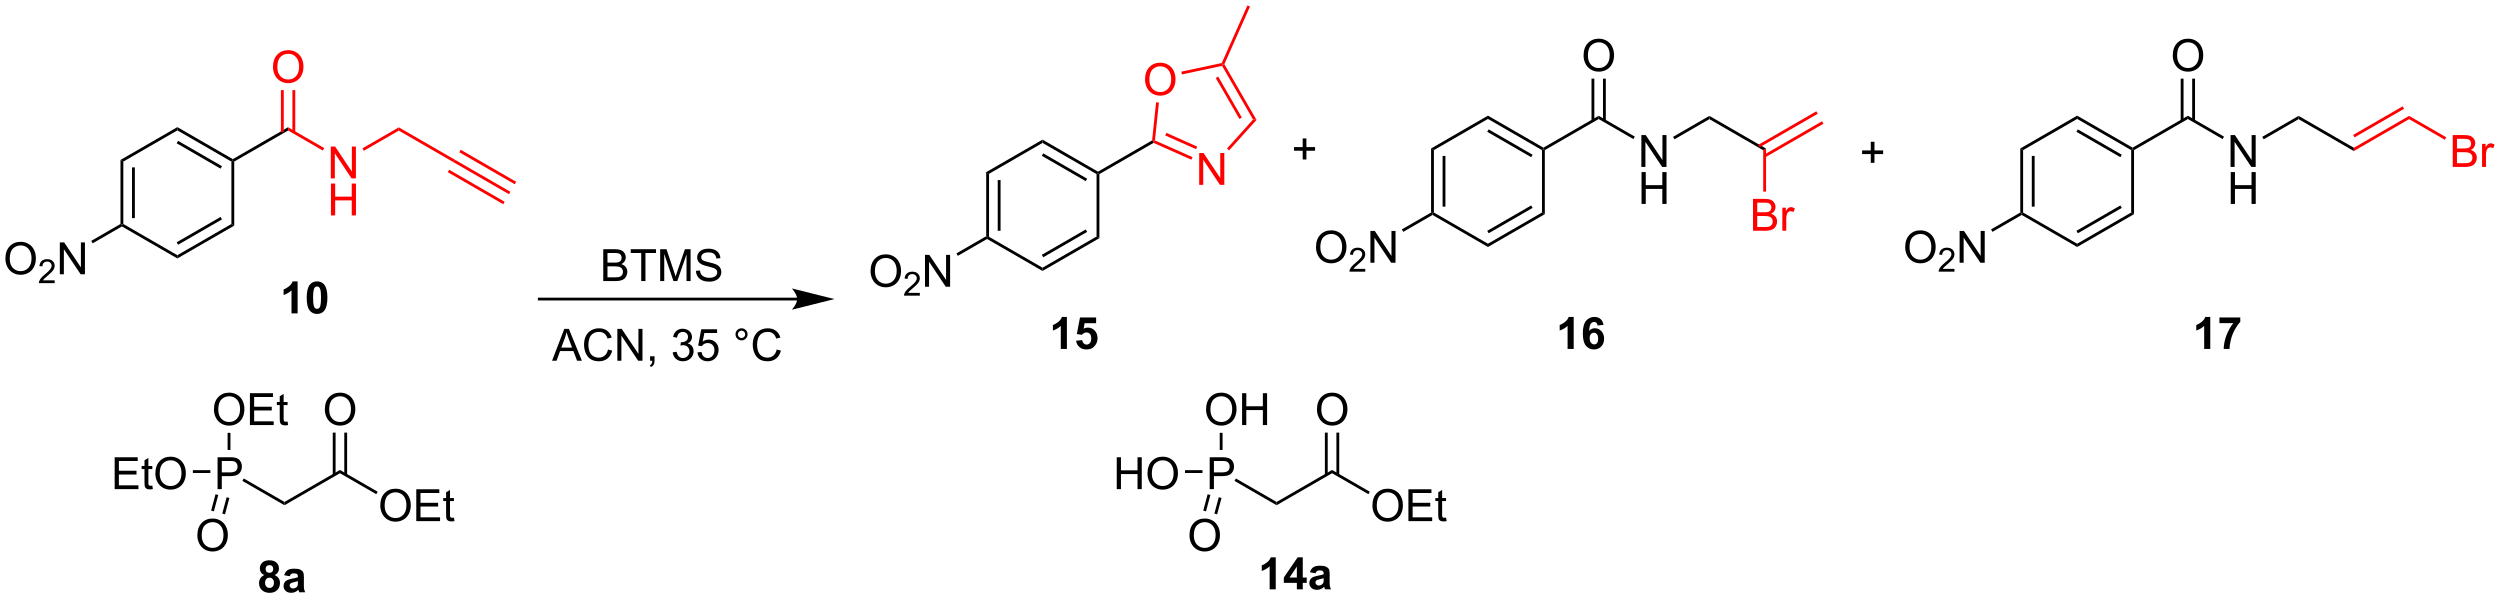 <?xml version="1.0" encoding="UTF-8"?>
<!DOCTYPE svg PUBLIC '-//W3C//DTD SVG 1.0//EN'
          'http://www.w3.org/TR/2001/REC-SVG-20010904/DTD/svg10.dtd'>
<svg stroke-dasharray="none" shape-rendering="auto" xmlns="http://www.w3.org/2000/svg" font-family="'Dialog'" text-rendering="auto" width="1024" fill-opacity="1" color-interpolation="auto" color-rendering="auto" preserveAspectRatio="xMidYMid meet" font-size="12px" viewBox="0 0 1024 246" fill="black" xmlns:xlink="http://www.w3.org/1999/xlink" stroke="black" image-rendering="auto" stroke-miterlimit="10" stroke-linecap="square" stroke-linejoin="miter" font-style="normal" stroke-width="1" height="246" stroke-dashoffset="0" font-weight="normal" stroke-opacity="1"
><!--Generated by the Batik Graphics2D SVG Generator--><defs id="genericDefs"
  /><g
  ><defs id="defs1"
    ><clipPath clipPathUnits="userSpaceOnUse" id="clipPath1"
      ><path d="M2.129 0.633 L464.301 0.633 L464.301 111.23 L2.129 111.23 L2.129 0.633 Z"
      /></clipPath
      ><clipPath clipPathUnits="userSpaceOnUse" id="clipPath2"
      ><path d="M0.482 8.628 L0.482 116.15 L449.804 116.15 L449.804 8.628 Z"
      /></clipPath
    ></defs
    ><g transform="scale(2.216,2.216) translate(-2.129,-0.633) matrix(1.029,0,0,1.029,1.633,-8.242)"
    ><path d="M177.631 39.626 L178.142 39.921 L178.142 51.135 L177.886 51.282 L177.631 51.135 ZM179.703 40.97 L179.703 50.086 L180.213 50.086 L180.213 40.97 Z" stroke="none" clip-path="url(#clipPath2)"
    /></g
    ><g transform="matrix(2.279,0,0,2.279,-1.099,-19.663)"
    ><path d="M177.886 51.577 L177.886 51.282 L178.142 51.135 L187.853 56.742 L187.853 57.331 Z" stroke="none" clip-path="url(#clipPath2)"
    /></g
    ><g transform="matrix(2.279,0,0,2.279,-1.099,-19.663)"
    ><path d="M187.853 57.331 L187.853 56.742 L197.565 51.135 L198.075 51.43 ZM187.981 54.866 L195.876 50.307 L195.621 49.865 L187.726 54.424 Z" stroke="none" clip-path="url(#clipPath2)"
    /></g
    ><g transform="matrix(2.279,0,0,2.279,-1.099,-19.663)"
    ><path d="M198.075 51.43 L197.565 51.135 L197.565 39.921 L197.82 39.774 L198.075 39.921 Z" stroke="none" clip-path="url(#clipPath2)"
    /></g
    ><g transform="matrix(2.279,0,0,2.279,-1.099,-19.663)"
    ><path d="M197.82 39.479 L197.82 39.774 L197.565 39.921 L187.853 34.314 L187.853 33.725 ZM195.876 40.749 L187.981 36.19 L187.726 36.632 L195.621 41.191 Z" stroke="none" clip-path="url(#clipPath2)"
    /></g
    ><g transform="matrix(2.279,0,0,2.279,-1.099,-19.663)"
    ><path d="M187.853 33.725 L187.853 34.314 L178.142 39.921 L177.631 39.626 Z" stroke="none" clip-path="url(#clipPath2)"
    /></g
    ><g transform="matrix(2.279,0,0,2.279,-1.099,-19.663)"
    ><path d="M156.948 57.378 Q156.948 55.951 157.714 55.146 Q158.48 54.339 159.69 54.339 Q160.482 54.339 161.118 54.719 Q161.756 55.096 162.089 55.773 Q162.425 56.451 162.425 57.31 Q162.425 58.182 162.073 58.87 Q161.722 59.557 161.076 59.911 Q160.433 60.266 159.685 60.266 Q158.878 60.266 158.24 59.875 Q157.605 59.482 157.276 58.807 Q156.948 58.13 156.948 57.378 ZM157.73 57.388 Q157.73 58.425 158.284 59.021 Q158.841 59.615 159.683 59.615 Q160.537 59.615 161.089 59.013 Q161.643 58.411 161.643 57.307 Q161.643 56.607 161.407 56.086 Q161.17 55.565 160.714 55.279 Q160.261 54.99 159.693 54.99 Q158.888 54.99 158.308 55.544 Q157.73 56.096 157.73 57.388 Z" stroke="none" clip-path="url(#clipPath2)"
    /></g
    ><g transform="matrix(2.279,0,0,2.279,-1.099,-19.663)"
    ><path d="M165.804 61.259 L165.804 61.767 L162.964 61.767 Q162.959 61.575 163.027 61.4 Q163.135 61.111 163.373 60.829 Q163.613 60.548 164.064 60.179 Q164.763 59.605 165.01 59.269 Q165.256 58.933 165.256 58.634 Q165.256 58.321 165.031 58.106 Q164.808 57.89 164.447 57.89 Q164.066 57.89 163.838 58.118 Q163.609 58.347 163.607 58.751 L163.064 58.696 Q163.121 58.089 163.484 57.773 Q163.847 57.454 164.459 57.454 Q165.078 57.454 165.437 57.798 Q165.798 58.14 165.798 58.646 Q165.798 58.903 165.693 59.153 Q165.588 59.401 165.341 59.677 Q165.097 59.952 164.529 60.433 Q164.054 60.831 163.92 60.974 Q163.785 61.116 163.697 61.259 L165.804 61.259 Z" stroke="none" clip-path="url(#clipPath2)"
    /></g
    ><g transform="matrix(2.279,0,0,2.279,-1.099,-19.663)"
    ><path d="M166.729 60.167 L166.729 54.44 L167.508 54.44 L170.516 58.935 L170.516 54.44 L171.242 54.44 L171.242 60.167 L170.464 60.167 L167.456 55.667 L167.456 60.167 L166.729 60.167 Z" stroke="none" clip-path="url(#clipPath2)"
    /></g
    ><g transform="matrix(2.279,0,0,2.279,-1.099,-19.663)"
    ><path d="M177.631 51.135 L177.886 51.282 L177.886 51.577 L172.633 54.61 L172.378 54.168 Z" stroke="none" clip-path="url(#clipPath2)"
    /></g
    ><g transform="matrix(2.279,0,0,2.279,-1.099,-19.663)"
    ><path d="M198.075 39.921 L197.82 39.774 L197.82 39.479 L207.547 33.863 L207.787 34.019 L207.802 34.305 Z" stroke="none" clip-path="url(#clipPath2)"
    /></g
    ><g fill="red" transform="matrix(2.279,0,0,2.279,-1.099,-19.663)" stroke="red"
    ><path d="M216.01 41.85 L216.01 36.124 L216.788 36.124 L219.796 40.619 L219.796 36.124 L220.523 36.124 L220.523 41.85 L219.744 41.85 L216.736 37.35 L216.736 41.85 L216.01 41.85 Z" stroke="none" clip-path="url(#clipPath2)"
    /></g
    ><g fill="red" transform="matrix(2.279,0,0,2.279,-1.099,-19.663)" stroke="red"
    ><path d="M206.278 22.935 Q206.278 21.508 207.043 20.703 Q207.809 19.896 209.02 19.896 Q209.812 19.896 210.447 20.276 Q211.085 20.653 211.418 21.331 Q211.754 22.008 211.754 22.867 Q211.754 23.739 211.403 24.427 Q211.051 25.114 210.405 25.468 Q209.762 25.823 209.015 25.823 Q208.208 25.823 207.57 25.432 Q206.934 25.039 206.606 24.364 Q206.278 23.687 206.278 22.935 ZM207.059 22.945 Q207.059 23.982 207.614 24.578 Q208.171 25.172 209.012 25.172 Q209.866 25.172 210.418 24.57 Q210.973 23.968 210.973 22.864 Q210.973 22.164 210.736 21.643 Q210.499 21.122 210.043 20.836 Q209.59 20.547 209.023 20.547 Q208.218 20.547 207.637 21.101 Q207.059 21.653 207.059 22.945 Z" stroke="none" clip-path="url(#clipPath2)"
    /></g
    ><g fill="red" transform="matrix(2.279,0,0,2.279,-1.099,-19.663)" stroke="red"
    ><path d="M207.802 34.305 L207.787 34.019 L208.06 33.862 L214.81 36.867 L214.602 37.333 ZM209.9 32.972 L215.445 35.441 L215.652 34.974 L210.108 32.506 Z" stroke="none" clip-path="url(#clipPath2)"
    /></g
    ><g fill="red" transform="matrix(2.279,0,0,2.279,-1.099,-19.663)" stroke="red"
    ><path d="M221.387 35.654 L221.007 35.313 L225.688 30.115 L226.315 30.181 Z" stroke="none" clip-path="url(#clipPath2)"
    /></g
    ><g fill="red" transform="matrix(2.279,0,0,2.279,-1.099,-19.663)" stroke="red"
    ><path d="M226.315 30.181 L225.688 30.115 L220.119 20.469 L220.247 20.181 L220.533 20.166 ZM223.676 29.753 L219.426 22.393 L218.984 22.648 L223.234 30.008 Z" stroke="none" clip-path="url(#clipPath2)"
    /></g
    ><g fill="red" transform="matrix(2.279,0,0,2.279,-1.099,-19.663)" stroke="red"
    ><path d="M220.067 19.958 L220.247 20.181 L220.119 20.469 L212.899 22.004 L212.793 21.505 Z" stroke="none" clip-path="url(#clipPath2)"
    /></g
    ><g fill="red" transform="matrix(2.279,0,0,2.279,-1.099,-19.663)" stroke="red"
    ><path d="M208.267 27.008 L208.775 27.061 L208.06 33.862 L207.787 34.019 L207.547 33.863 Z" stroke="none" clip-path="url(#clipPath2)"
    /></g
    ><g fill="red" transform="matrix(2.279,0,0,2.279,-1.099,-19.663)" stroke="red"
    ><path d="M220.533 20.166 L220.247 20.181 L220.067 19.958 L224.679 9.6 L225.145 9.807 Z" stroke="none" clip-path="url(#clipPath2)"
    /></g
    ><g transform="matrix(2.279,0,0,2.279,-1.099,-19.663)"
    ><path d="M22.137 37.376 L22.648 37.67 L22.648 48.885 L22.392 49.032 L22.137 48.885 ZM24.209 38.719 L24.209 47.836 L24.719 47.836 L24.719 38.719 Z" stroke="none" clip-path="url(#clipPath2)"
    /></g
    ><g transform="matrix(2.279,0,0,2.279,-1.099,-19.663)"
    ><path d="M22.392 49.327 L22.392 49.032 L22.648 48.885 L32.359 54.492 L32.359 55.081 Z" stroke="none" clip-path="url(#clipPath2)"
    /></g
    ><g transform="matrix(2.279,0,0,2.279,-1.099,-19.663)"
    ><path d="M32.359 55.081 L32.359 54.492 L42.071 48.885 L42.581 49.179 ZM32.487 52.615 L40.382 48.057 L40.127 47.615 L32.232 52.173 Z" stroke="none" clip-path="url(#clipPath2)"
    /></g
    ><g transform="matrix(2.279,0,0,2.279,-1.099,-19.663)"
    ><path d="M42.581 49.179 L42.071 48.885 L42.071 37.67 L42.326 37.523 L42.581 37.67 Z" stroke="none" clip-path="url(#clipPath2)"
    /></g
    ><g transform="matrix(2.279,0,0,2.279,-1.099,-19.663)"
    ><path d="M42.326 37.229 L42.326 37.523 L42.071 37.67 L32.359 32.063 L32.359 31.474 ZM40.382 38.498 L32.487 33.94 L32.232 34.382 L40.127 38.94 Z" stroke="none" clip-path="url(#clipPath2)"
    /></g
    ><g transform="matrix(2.279,0,0,2.279,-1.099,-19.663)"
    ><path d="M32.359 31.474 L32.359 32.063 L22.648 37.67 L22.137 37.376 Z" stroke="none" clip-path="url(#clipPath2)"
    /></g
    ><g transform="matrix(2.279,0,0,2.279,-1.099,-19.663)"
    ><path d="M1.454 55.127 Q1.454 53.7 2.22 52.895 Q2.986 52.088 4.196 52.088 Q4.988 52.088 5.623 52.468 Q6.261 52.846 6.595 53.523 Q6.931 54.2 6.931 55.059 Q6.931 55.932 6.579 56.619 Q6.228 57.307 5.582 57.661 Q4.939 58.015 4.191 58.015 Q3.384 58.015 2.746 57.625 Q2.111 57.231 1.782 56.557 Q1.454 55.88 1.454 55.127 ZM2.236 55.138 Q2.236 56.174 2.79 56.77 Q3.348 57.364 4.189 57.364 Q5.043 57.364 5.595 56.763 Q6.149 56.161 6.149 55.057 Q6.149 54.356 5.913 53.836 Q5.676 53.315 5.22 53.028 Q4.767 52.739 4.199 52.739 Q3.394 52.739 2.814 53.294 Q2.236 53.846 2.236 55.138 Z" stroke="none" clip-path="url(#clipPath2)"
    /></g
    ><g transform="matrix(2.279,0,0,2.279,-1.099,-19.663)"
    ><path d="M10.31 59.008 L10.31 59.516 L7.47 59.516 Q7.465 59.325 7.533 59.149 Q7.64 58.86 7.879 58.579 Q8.119 58.298 8.57 57.928 Q9.269 57.354 9.515 57.018 Q9.761 56.682 9.761 56.383 Q9.761 56.071 9.537 55.856 Q9.314 55.639 8.953 55.639 Q8.572 55.639 8.344 55.868 Q8.115 56.096 8.113 56.501 L7.57 56.446 Q7.627 55.839 7.99 55.522 Q8.353 55.204 8.965 55.204 Q9.584 55.204 9.943 55.548 Q10.304 55.889 10.304 56.395 Q10.304 56.653 10.199 56.903 Q10.094 57.151 9.847 57.426 Q9.603 57.702 9.035 58.182 Q8.56 58.581 8.425 58.723 Q8.291 58.866 8.203 59.008 L10.31 59.008 Z" stroke="none" clip-path="url(#clipPath2)"
    /></g
    ><g transform="matrix(2.279,0,0,2.279,-1.099,-19.663)"
    ><path d="M11.235 57.916 L11.235 52.19 L12.014 52.19 L15.022 56.684 L15.022 52.19 L15.748 52.19 L15.748 57.916 L14.97 57.916 L11.962 53.416 L11.962 57.916 L11.235 57.916 Z" stroke="none" clip-path="url(#clipPath2)"
    /></g
    ><g transform="matrix(2.279,0,0,2.279,-1.099,-19.663)"
    ><path d="M22.137 48.885 L22.392 49.032 L22.392 49.327 L17.139 52.359 L16.884 51.918 Z" stroke="none" clip-path="url(#clipPath2)"
    /></g
    ><g transform="matrix(2.279,0,0,2.279,-1.099,-19.663)"
    ><path d="M42.581 37.67 L42.326 37.523 L42.326 37.229 L52.258 31.494 L52.258 32.084 Z" stroke="none" clip-path="url(#clipPath2)"
    /></g
    ><g fill="red" transform="matrix(2.279,0,0,2.279,-1.099,-19.663)" stroke="red"
    ><path d="M59.934 40.693 L59.934 34.967 L60.713 34.967 L63.721 39.461 L63.721 34.967 L64.447 34.967 L64.447 40.693 L63.669 40.693 L60.661 36.193 L60.661 40.693 L59.934 40.693 Z" stroke="none" clip-path="url(#clipPath2)"
    /></g
    ><g fill="red" transform="matrix(2.279,0,0,2.279,-1.099,-19.663)" stroke="red"
    ><path d="M59.965 47.343 L59.965 41.617 L60.723 41.617 L60.723 43.968 L63.7 43.968 L63.7 41.617 L64.458 41.617 L64.458 47.343 L63.7 47.343 L63.7 44.643 L60.723 44.643 L60.723 47.343 L59.965 47.343 Z" stroke="none" clip-path="url(#clipPath2)"
    /></g
    ><g fill="red" transform="matrix(2.279,0,0,2.279,-1.099,-19.663)" stroke="red"
    ><path d="M52.258 32.084 L52.258 31.494 L58.758 35.247 L58.503 35.689 Z" stroke="none" clip-path="url(#clipPath2)"
    /></g
    ><g fill="red" transform="matrix(2.279,0,0,2.279,-1.099,-19.663)" stroke="red"
    ><path d="M49.546 20.681 Q49.546 19.254 50.312 18.449 Q51.077 17.642 52.288 17.642 Q53.08 17.642 53.715 18.022 Q54.353 18.4 54.687 19.077 Q55.023 19.754 55.023 20.613 Q55.023 21.486 54.671 22.173 Q54.32 22.861 53.674 23.215 Q53.031 23.569 52.283 23.569 Q51.476 23.569 50.838 23.178 Q50.202 22.785 49.874 22.111 Q49.546 21.434 49.546 20.681 ZM50.327 20.692 Q50.327 21.728 50.882 22.324 Q51.439 22.918 52.281 22.918 Q53.135 22.918 53.687 22.317 Q54.241 21.715 54.241 20.611 Q54.241 19.91 54.005 19.39 Q53.767 18.869 53.312 18.582 Q52.859 18.293 52.291 18.293 Q51.486 18.293 50.906 18.848 Q50.327 19.4 50.327 20.692 Z" stroke="none" clip-path="url(#clipPath2)"
    /></g
    ><g fill="red" transform="matrix(2.279,0,0,2.279,-1.099,-19.663)" stroke="red"
    ><path d="M53.545 32.385 L53.545 24.825 L53.035 24.825 L53.035 32.385 ZM51.481 32.385 L51.481 24.825 L50.971 24.825 L50.971 32.385 Z" stroke="none" clip-path="url(#clipPath2)"
    /></g
    ><g fill="red" transform="matrix(2.279,0,0,2.279,-1.099,-19.663)" stroke="red"
    ><path d="M65.881 35.727 L65.626 35.285 L72.157 31.514 L72.157 32.103 Z" stroke="none" clip-path="url(#clipPath2)"
    /></g
    ><g fill="red" transform="matrix(2.279,0,0,2.279,-1.099,-19.663)" stroke="red"
    ><path d="M72.157 32.103 L72.157 31.514 L82.251 37.342 L81.996 37.784 Z" stroke="none" clip-path="url(#clipPath2)"
    /></g
    ><g fill="red" transform="matrix(2.279,0,0,2.279,-1.099,-19.663)" stroke="red"
    ><path d="M81.996 37.784 L82.251 37.342 L92.218 43.097 L91.963 43.538 ZM83.032 35.99 L92.999 41.744 L93.254 41.303 L83.287 35.548 ZM80.961 39.578 L90.927 45.333 L91.183 44.891 L81.216 39.136 Z" stroke="none" clip-path="url(#clipPath2)"
    /></g
    ><g transform="matrix(2.279,0,0,2.279,-1.099,-19.663)"
    ><path d="M257.685 35.314 L258.195 35.609 L258.195 46.823 L257.94 46.97 L257.685 46.823 ZM259.757 36.657 L259.757 45.774 L260.267 45.774 L260.267 36.657 Z" stroke="none" clip-path="url(#clipPath2)"
    /></g
    ><g transform="matrix(2.279,0,0,2.279,-1.099,-19.663)"
    ><path d="M257.94 47.264 L257.94 46.97 L258.195 46.823 L267.907 52.43 L267.907 53.019 Z" stroke="none" clip-path="url(#clipPath2)"
    /></g
    ><g transform="matrix(2.279,0,0,2.279,-1.099,-19.663)"
    ><path d="M267.907 53.019 L267.907 52.43 L277.619 46.823 L278.129 47.117 ZM268.034 50.553 L275.93 45.995 L275.675 45.553 L267.779 50.111 Z" stroke="none" clip-path="url(#clipPath2)"
    /></g
    ><g transform="matrix(2.279,0,0,2.279,-1.099,-19.663)"
    ><path d="M278.129 47.117 L277.619 46.823 L277.619 35.609 L277.874 35.461 L278.129 35.609 Z" stroke="none" clip-path="url(#clipPath2)"
    /></g
    ><g transform="matrix(2.279,0,0,2.279,-1.099,-19.663)"
    ><path d="M277.874 35.167 L277.874 35.461 L277.619 35.609 L267.907 30.002 L267.907 29.412 ZM275.93 36.436 L268.034 31.878 L267.779 32.32 L275.675 36.878 Z" stroke="none" clip-path="url(#clipPath2)"
    /></g
    ><g transform="matrix(2.279,0,0,2.279,-1.099,-19.663)"
    ><path d="M267.907 29.412 L267.907 30.002 L258.195 35.609 L257.685 35.314 Z" stroke="none" clip-path="url(#clipPath2)"
    /></g
    ><g transform="matrix(2.279,0,0,2.279,-1.099,-19.663)"
    ><path d="M237.002 53.065 Q237.002 51.638 237.768 50.834 Q238.533 50.026 239.744 50.026 Q240.536 50.026 241.171 50.406 Q241.809 50.784 242.143 51.461 Q242.479 52.138 242.479 52.998 Q242.479 53.87 242.127 54.557 Q241.775 55.245 241.13 55.599 Q240.486 55.953 239.739 55.953 Q238.932 55.953 238.294 55.563 Q237.658 55.169 237.33 54.495 Q237.002 53.818 237.002 53.065 ZM237.783 53.076 Q237.783 54.112 238.338 54.709 Q238.895 55.302 239.736 55.302 Q240.591 55.302 241.143 54.701 Q241.697 54.099 241.697 52.995 Q241.697 52.294 241.46 51.774 Q241.223 51.253 240.768 50.966 Q240.315 50.677 239.747 50.677 Q238.942 50.677 238.361 51.232 Q237.783 51.784 237.783 53.076 Z" stroke="none" clip-path="url(#clipPath2)"
    /></g
    ><g transform="matrix(2.279,0,0,2.279,-1.099,-19.663)"
    ><path d="M245.858 56.947 L245.858 57.454 L243.018 57.454 Q243.012 57.263 243.081 57.087 Q243.188 56.798 243.427 56.517 Q243.667 56.236 244.118 55.866 Q244.817 55.292 245.063 54.956 Q245.309 54.62 245.309 54.322 Q245.309 54.009 245.085 53.794 Q244.862 53.577 244.501 53.577 Q244.12 53.577 243.891 53.806 Q243.663 54.034 243.661 54.439 L243.118 54.384 Q243.175 53.777 243.538 53.46 Q243.901 53.142 244.512 53.142 Q245.132 53.142 245.491 53.486 Q245.852 53.827 245.852 54.333 Q245.852 54.591 245.747 54.841 Q245.641 55.089 245.395 55.364 Q245.151 55.64 244.583 56.12 Q244.108 56.519 243.973 56.661 Q243.839 56.804 243.751 56.947 L245.858 56.947 Z" stroke="none" clip-path="url(#clipPath2)"
    /></g
    ><g transform="matrix(2.279,0,0,2.279,-1.099,-19.663)"
    ><path d="M246.783 55.854 L246.783 50.128 L247.562 50.128 L250.569 54.623 L250.569 50.128 L251.296 50.128 L251.296 55.854 L250.517 55.854 L247.51 51.354 L247.51 55.854 L246.783 55.854 Z" stroke="none" clip-path="url(#clipPath2)"
    /></g
    ><g transform="matrix(2.279,0,0,2.279,-1.099,-19.663)"
    ><path d="M257.685 46.823 L257.94 46.97 L257.94 47.264 L252.687 50.298 L252.432 49.856 Z" stroke="none" clip-path="url(#clipPath2)"
    /></g
    ><g transform="matrix(2.279,0,0,2.279,-1.099,-19.663)"
    ><path d="M278.129 35.609 L277.874 35.461 L277.874 35.167 L287.806 29.432 L287.806 30.021 Z" stroke="none" clip-path="url(#clipPath2)"
    /></g
    ><g transform="matrix(2.279,0,0,2.279,-1.099,-19.663)"
    ><path d="M295.482 38.631 L295.482 32.905 L296.261 32.905 L299.269 37.399 L299.269 32.905 L299.995 32.905 L299.995 38.631 L299.217 38.631 L296.209 34.131 L296.209 38.631 L295.482 38.631 Z" stroke="none" clip-path="url(#clipPath2)"
    /></g
    ><g transform="matrix(2.279,0,0,2.279,-1.099,-19.663)"
    ><path d="M295.513 45.281 L295.513 39.555 L296.271 39.555 L296.271 41.906 L299.248 41.906 L299.248 39.555 L300.006 39.555 L300.006 45.281 L299.248 45.281 L299.248 42.581 L296.271 42.581 L296.271 45.281 L295.513 45.281 Z" stroke="none" clip-path="url(#clipPath2)"
    /></g
    ><g transform="matrix(2.279,0,0,2.279,-1.099,-19.663)"
    ><path d="M287.806 30.021 L287.806 29.432 L294.306 33.185 L294.051 33.627 Z" stroke="none" clip-path="url(#clipPath2)"
    /></g
    ><g transform="matrix(2.279,0,0,2.279,-1.099,-19.663)"
    ><path d="M285.094 18.619 Q285.094 17.192 285.86 16.387 Q286.625 15.58 287.836 15.58 Q288.628 15.58 289.263 15.96 Q289.901 16.338 290.235 17.015 Q290.571 17.692 290.571 18.551 Q290.571 19.424 290.219 20.111 Q289.868 20.799 289.222 21.153 Q288.578 21.507 287.831 21.507 Q287.024 21.507 286.386 21.116 Q285.75 20.723 285.422 20.049 Q285.094 19.372 285.094 18.619 ZM285.875 18.63 Q285.875 19.666 286.43 20.262 Q286.987 20.856 287.828 20.856 Q288.683 20.856 289.235 20.255 Q289.789 19.653 289.789 18.549 Q289.789 17.848 289.552 17.328 Q289.315 16.807 288.86 16.52 Q288.406 16.231 287.839 16.231 Q287.034 16.231 286.453 16.786 Q285.875 17.338 285.875 18.63 Z" stroke="none" clip-path="url(#clipPath2)"
    /></g
    ><g transform="matrix(2.279,0,0,2.279,-1.099,-19.663)"
    ><path d="M289.093 30.323 L289.093 22.763 L288.583 22.763 L288.583 30.323 ZM287.029 30.323 L287.029 22.763 L286.519 22.763 L286.519 30.323 Z" stroke="none" clip-path="url(#clipPath2)"
    /></g
    ><g transform="matrix(2.279,0,0,2.279,-1.099,-19.663)"
    ><path d="M301.429 33.665 L301.174 33.223 L307.705 29.452 L307.705 30.041 Z" stroke="none" clip-path="url(#clipPath2)"
    /></g
    ><g transform="matrix(2.279,0,0,2.279,-1.099,-19.663)"
    ><path d="M307.705 30.041 L307.705 29.452 L317.892 35.334 L317.382 35.629 Z" stroke="none" clip-path="url(#clipPath2)"
    /></g
    ><g fill="red" transform="matrix(2.279,0,0,2.279,-1.099,-19.663)" stroke="red"
    ><path d="M317.765 36.894 L328.213 30.862 L327.958 30.42 L317.51 36.452 ZM316.733 35.106 L327.181 29.074 L326.926 28.632 L316.477 34.664 Z" stroke="none" clip-path="url(#clipPath2)"
    /></g
    ><g transform="matrix(2.279,0,0,2.279,-1.099,-19.663)"
    ><path d="M363.581 35.314 L364.091 35.609 L364.091 46.823 L363.836 46.97 L363.581 46.823 ZM365.652 36.657 L365.652 45.774 L366.163 45.774 L366.163 36.657 Z" stroke="none" clip-path="url(#clipPath2)"
    /></g
    ><g transform="matrix(2.279,0,0,2.279,-1.099,-19.663)"
    ><path d="M363.836 47.264 L363.836 46.97 L364.091 46.823 L373.803 52.43 L373.803 53.019 Z" stroke="none" clip-path="url(#clipPath2)"
    /></g
    ><g transform="matrix(2.279,0,0,2.279,-1.099,-19.663)"
    ><path d="M373.803 53.019 L373.803 52.43 L383.514 46.823 L384.025 47.117 ZM373.93 50.553 L381.826 45.995 L381.57 45.553 L373.675 50.111 Z" stroke="none" clip-path="url(#clipPath2)"
    /></g
    ><g transform="matrix(2.279,0,0,2.279,-1.099,-19.663)"
    ><path d="M384.025 47.117 L383.514 46.823 L383.514 35.609 L383.77 35.461 L384.025 35.609 Z" stroke="none" clip-path="url(#clipPath2)"
    /></g
    ><g transform="matrix(2.279,0,0,2.279,-1.099,-19.663)"
    ><path d="M383.77 35.167 L383.77 35.461 L383.514 35.609 L373.803 30.002 L373.803 29.412 ZM381.826 36.436 L373.93 31.878 L373.675 32.32 L381.57 36.878 Z" stroke="none" clip-path="url(#clipPath2)"
    /></g
    ><g transform="matrix(2.279,0,0,2.279,-1.099,-19.663)"
    ><path d="M373.803 29.412 L373.803 30.002 L364.091 35.609 L363.581 35.314 Z" stroke="none" clip-path="url(#clipPath2)"
    /></g
    ><g transform="matrix(2.279,0,0,2.279,-1.099,-19.663)"
    ><path d="M342.898 53.065 Q342.898 51.638 343.663 50.834 Q344.429 50.026 345.64 50.026 Q346.432 50.026 347.067 50.406 Q347.705 50.784 348.038 51.461 Q348.374 52.138 348.374 52.998 Q348.374 53.87 348.023 54.557 Q347.671 55.245 347.025 55.599 Q346.382 55.953 345.635 55.953 Q344.827 55.953 344.19 55.563 Q343.554 55.169 343.226 54.495 Q342.898 53.818 342.898 53.065 ZM343.679 53.076 Q343.679 54.112 344.234 54.709 Q344.791 55.302 345.632 55.302 Q346.486 55.302 347.038 54.701 Q347.593 54.099 347.593 52.995 Q347.593 52.294 347.356 51.774 Q347.119 51.253 346.663 50.966 Q346.21 50.677 345.643 50.677 Q344.838 50.677 344.257 51.232 Q343.679 51.784 343.679 53.076 Z" stroke="none" clip-path="url(#clipPath2)"
    /></g
    ><g transform="matrix(2.279,0,0,2.279,-1.099,-19.663)"
    ><path d="M351.754 56.947 L351.754 57.454 L348.914 57.454 Q348.908 57.263 348.977 57.087 Q349.084 56.798 349.322 56.517 Q349.563 56.236 350.014 55.866 Q350.713 55.292 350.959 54.956 Q351.205 54.62 351.205 54.322 Q351.205 54.009 350.981 53.794 Q350.758 53.577 350.397 53.577 Q350.016 53.577 349.787 53.806 Q349.559 54.034 349.557 54.439 L349.014 54.384 Q349.07 53.777 349.434 53.46 Q349.797 53.142 350.408 53.142 Q351.027 53.142 351.387 53.486 Q351.748 53.827 351.748 54.333 Q351.748 54.591 351.643 54.841 Q351.537 55.089 351.291 55.364 Q351.047 55.64 350.479 56.12 Q350.004 56.519 349.869 56.661 Q349.735 56.804 349.647 56.947 L351.754 56.947 Z" stroke="none" clip-path="url(#clipPath2)"
    /></g
    ><g transform="matrix(2.279,0,0,2.279,-1.099,-19.663)"
    ><path d="M352.679 55.854 L352.679 50.128 L353.457 50.128 L356.465 54.623 L356.465 50.128 L357.192 50.128 L357.192 55.854 L356.413 55.854 L353.405 51.354 L353.405 55.854 L352.679 55.854 Z" stroke="none" clip-path="url(#clipPath2)"
    /></g
    ><g transform="matrix(2.279,0,0,2.279,-1.099,-19.663)"
    ><path d="M363.581 46.823 L363.836 46.97 L363.836 47.264 L358.583 50.297 L358.327 49.856 Z" stroke="none" clip-path="url(#clipPath2)"
    /></g
    ><g transform="matrix(2.279,0,0,2.279,-1.099,-19.663)"
    ><path d="M384.025 35.609 L383.77 35.461 L383.77 35.167 L393.702 29.432 L393.702 30.021 Z" stroke="none" clip-path="url(#clipPath2)"
    /></g
    ><g transform="matrix(2.279,0,0,2.279,-1.099,-19.663)"
    ><path d="M401.378 38.631 L401.378 32.905 L402.157 32.905 L405.164 37.399 L405.164 32.905 L405.891 32.905 L405.891 38.631 L405.112 38.631 L402.104 34.131 L402.104 38.631 L401.378 38.631 Z" stroke="none" clip-path="url(#clipPath2)"
    /></g
    ><g transform="matrix(2.279,0,0,2.279,-1.099,-19.663)"
    ><path d="M401.409 45.281 L401.409 39.555 L402.167 39.555 L402.167 41.906 L405.144 41.906 L405.144 39.555 L405.901 39.555 L405.901 45.281 L405.144 45.281 L405.144 42.581 L402.167 42.581 L402.167 45.281 L401.409 45.281 Z" stroke="none" clip-path="url(#clipPath2)"
    /></g
    ><g transform="matrix(2.279,0,0,2.279,-1.099,-19.663)"
    ><path d="M393.702 30.021 L393.702 29.432 L400.202 33.185 L399.946 33.627 Z" stroke="none" clip-path="url(#clipPath2)"
    /></g
    ><g transform="matrix(2.279,0,0,2.279,-1.099,-19.663)"
    ><path d="M390.99 18.619 Q390.99 17.192 391.755 16.387 Q392.521 15.58 393.732 15.58 Q394.524 15.58 395.159 15.96 Q395.797 16.338 396.13 17.015 Q396.466 17.692 396.466 18.551 Q396.466 19.424 396.115 20.111 Q395.763 20.799 395.117 21.153 Q394.474 21.507 393.727 21.507 Q392.92 21.507 392.281 21.116 Q391.646 20.723 391.318 20.049 Q390.99 19.372 390.99 18.619 ZM391.771 18.63 Q391.771 19.666 392.326 20.262 Q392.883 20.856 393.724 20.856 Q394.578 20.856 395.13 20.255 Q395.685 19.653 395.685 18.549 Q395.685 17.848 395.448 17.328 Q395.211 16.807 394.755 16.52 Q394.302 16.231 393.735 16.231 Q392.93 16.231 392.349 16.786 Q391.771 17.338 391.771 18.63 Z" stroke="none" clip-path="url(#clipPath2)"
    /></g
    ><g transform="matrix(2.279,0,0,2.279,-1.099,-19.663)"
    ><path d="M394.989 30.323 L394.989 22.763 L394.479 22.763 L394.479 30.323 ZM392.925 30.323 L392.925 22.763 L392.414 22.763 L392.414 30.323 Z" stroke="none" clip-path="url(#clipPath2)"
    /></g
    ><g transform="matrix(2.279,0,0,2.279,-1.099,-19.663)"
    ><path d="M407.325 33.665 L407.07 33.223 L413.601 29.452 L413.601 30.041 Z" stroke="none" clip-path="url(#clipPath2)"
    /></g
    ><g transform="matrix(2.279,0,0,2.279,-1.099,-19.663)"
    ><path d="M413.601 30.041 L413.601 29.452 L423.533 35.187 L423.533 35.776 Z" stroke="none" clip-path="url(#clipPath2)"
    /></g
    ><g fill="red" transform="matrix(2.279,0,0,2.279,-1.099,-19.663)" stroke="red"
    ><path d="M423.533 35.776 L423.533 35.187 L433.465 29.452 L433.465 30.041 ZM423.661 33.319 L432.56 28.18 L432.305 27.738 L423.405 32.877 Z" stroke="none" clip-path="url(#clipPath2)"
    /></g
    ><g fill="red" transform="matrix(2.279,0,0,2.279,-1.099,-19.663)" stroke="red"
    ><path d="M315.548 50.1 L315.548 44.373 L317.697 44.373 Q318.353 44.373 318.749 44.548 Q319.147 44.72 319.371 45.082 Q319.595 45.444 319.595 45.837 Q319.595 46.204 319.394 46.53 Q319.197 46.852 318.796 47.053 Q319.314 47.204 319.592 47.571 Q319.874 47.938 319.874 48.438 Q319.874 48.842 319.702 49.188 Q319.533 49.532 319.283 49.72 Q319.033 49.907 318.655 50.004 Q318.28 50.1 317.733 50.1 L315.548 50.1 ZM316.306 46.78 L317.546 46.78 Q318.048 46.78 318.267 46.712 Q318.556 46.626 318.702 46.428 Q318.85 46.227 318.85 45.928 Q318.85 45.642 318.712 45.425 Q318.577 45.209 318.322 45.129 Q318.069 45.048 317.452 45.048 L316.306 45.048 L316.306 46.78 ZM316.306 49.423 L317.733 49.423 Q318.1 49.423 318.249 49.397 Q318.509 49.35 318.683 49.24 Q318.861 49.131 318.973 48.923 Q319.087 48.712 319.087 48.438 Q319.087 48.118 318.923 47.884 Q318.759 47.647 318.467 47.55 Q318.178 47.454 317.632 47.454 L316.306 47.454 L316.306 49.423 ZM320.819 50.1 L320.819 45.952 L321.452 45.952 L321.452 46.579 Q321.694 46.139 321.897 45.998 Q322.103 45.858 322.35 45.858 Q322.704 45.858 323.072 46.084 L322.829 46.735 Q322.572 46.584 322.314 46.584 Q322.085 46.584 321.9 46.722 Q321.717 46.86 321.639 47.108 Q321.522 47.483 321.522 47.928 L321.522 50.1 L320.819 50.1 Z" stroke="none" clip-path="url(#clipPath2)"
    /></g
    ><g fill="red" transform="matrix(2.279,0,0,2.279,-1.099,-19.663)" stroke="red"
    ><path d="M317.382 35.629 L317.892 35.334 L317.892 43.062 L317.382 43.062 Z" stroke="none" clip-path="url(#clipPath2)"
    /></g
    ><g fill="red" transform="matrix(2.279,0,0,2.279,-1.099,-19.663)" stroke="red"
    ><path d="M441.308 38.631 L441.308 32.905 L443.457 32.905 Q444.113 32.905 444.509 33.079 Q444.907 33.251 445.131 33.613 Q445.355 33.975 445.355 34.368 Q445.355 34.735 445.155 35.061 Q444.957 35.384 444.556 35.584 Q445.074 35.735 445.353 36.103 Q445.634 36.47 445.634 36.97 Q445.634 37.373 445.462 37.72 Q445.293 38.063 445.043 38.251 Q444.793 38.438 444.415 38.535 Q444.04 38.631 443.493 38.631 L441.308 38.631 ZM442.066 35.311 L443.306 35.311 Q443.808 35.311 444.027 35.243 Q444.316 35.157 444.462 34.959 Q444.61 34.759 444.61 34.459 Q444.61 34.173 444.472 33.957 Q444.337 33.741 444.082 33.66 Q443.829 33.579 443.212 33.579 L442.066 33.579 L442.066 35.311 ZM442.066 37.954 L443.493 37.954 Q443.86 37.954 444.009 37.928 Q444.269 37.881 444.444 37.772 Q444.621 37.662 444.733 37.454 Q444.847 37.243 444.847 36.97 Q444.847 36.649 444.683 36.415 Q444.519 36.178 444.228 36.082 Q443.939 35.985 443.392 35.985 L442.066 35.985 L442.066 37.954 ZM446.579 38.631 L446.579 34.483 L447.212 34.483 L447.212 35.11 Q447.454 34.67 447.657 34.53 Q447.863 34.389 448.11 34.389 Q448.465 34.389 448.832 34.616 L448.59 35.267 Q448.332 35.116 448.074 35.116 Q447.845 35.116 447.66 35.254 Q447.478 35.392 447.399 35.639 Q447.282 36.014 447.282 36.459 L447.282 38.631 L446.579 38.631 Z" stroke="none" clip-path="url(#clipPath2)"
    /></g
    ><g fill="red" transform="matrix(2.279,0,0,2.279,-1.099,-19.663)" stroke="red"
    ><path d="M433.465 30.041 L433.465 29.452 L440.14 33.306 L439.885 33.748 Z" stroke="none" clip-path="url(#clipPath2)"
    /></g
    ><g transform="matrix(2.279,0,0,2.279,-1.099,-19.663)"
    ><path d="M336.713 37.891 L336.713 36.321 L335.153 36.321 L335.153 35.664 L336.713 35.664 L336.713 34.107 L337.377 34.107 L337.377 35.664 L338.934 35.664 L338.934 36.321 L337.377 36.321 L337.377 37.891 L336.713 37.891 Z" stroke="none" clip-path="url(#clipPath2)"
    /></g
    ><g transform="matrix(2.279,0,0,2.279,-1.099,-19.663)"
    ><path d="M234.614 37.291 L234.614 35.721 L233.054 35.721 L233.054 35.065 L234.614 35.065 L234.614 33.508 L235.278 33.508 L235.278 35.065 L236.835 35.065 L236.835 35.721 L235.278 35.721 L235.278 37.291 L234.614 37.291 Z" stroke="none" clip-path="url(#clipPath2)"
    /></g
    ><g transform="matrix(2.279,0,0,2.279,-1.099,-19.663)"
    ><path d="M143.76 62.124 L97.41 62.124 L97.155 62.124 L97.155 62.634 L97.41 62.634 L143.76 62.634 L144.015 62.634 L144.015 62.124 L143.76 62.124 ZM150.459 62.379 L142.805 60.466 C142.805 60.466 143.76 61.541 143.76 62.379 C143.76 63.216 142.805 64.292 142.805 64.292 Z" stroke="none" clip-path="url(#clipPath2)"
    /></g
    ><g transform="matrix(2.279,0,0,2.279,-1.099,-19.663)"
    ><path d="M99.705 73.459 L101.905 67.732 L102.723 67.732 L105.067 73.459 L104.202 73.459 L103.535 71.724 L101.14 71.724 L100.512 73.459 L99.705 73.459 ZM101.358 71.107 L103.301 71.107 L102.702 69.521 Q102.429 68.797 102.296 68.334 Q102.186 68.883 101.989 69.427 L101.358 71.107 ZM109.757 71.451 L110.515 71.641 Q110.278 72.576 109.658 73.068 Q109.038 73.558 108.145 73.558 Q107.218 73.558 106.637 73.18 Q106.059 72.802 105.754 72.089 Q105.452 71.373 105.452 70.552 Q105.452 69.656 105.793 68.993 Q106.137 68.326 106.767 67.979 Q107.397 67.633 108.155 67.633 Q109.015 67.633 109.6 68.071 Q110.186 68.508 110.418 69.302 L109.671 69.477 Q109.473 68.852 109.093 68.568 Q108.715 68.281 108.14 68.281 Q107.481 68.281 107.035 68.599 Q106.593 68.914 106.413 69.448 Q106.233 69.982 106.233 70.547 Q106.233 71.279 106.447 71.823 Q106.66 72.368 107.108 72.638 Q107.559 72.906 108.082 72.906 Q108.718 72.906 109.158 72.539 Q109.6 72.172 109.757 71.451 ZM111.44 73.459 L111.44 67.732 L112.219 67.732 L115.227 72.227 L115.227 67.732 L115.953 67.732 L115.953 73.459 L115.175 73.459 L112.167 68.959 L112.167 73.459 L111.44 73.459 ZM117.319 73.459 L117.319 72.656 L118.121 72.656 L118.121 73.459 Q118.121 73.901 117.965 74.172 Q117.809 74.443 117.468 74.591 L117.272 74.292 Q117.496 74.193 117.6 74.003 Q117.707 73.815 117.718 73.459 L117.319 73.459 ZM121.39 71.946 L122.093 71.852 Q122.215 72.451 122.504 72.714 Q122.796 72.977 123.215 72.977 Q123.71 72.977 124.051 72.633 Q124.395 72.289 124.395 71.781 Q124.395 71.297 124.077 70.985 Q123.762 70.669 123.272 70.669 Q123.075 70.669 122.778 70.748 L122.856 70.13 Q122.926 70.138 122.968 70.138 Q123.418 70.138 123.778 69.904 Q124.137 69.669 124.137 69.18 Q124.137 68.794 123.874 68.542 Q123.614 68.287 123.2 68.287 Q122.788 68.287 122.515 68.544 Q122.241 68.802 122.163 69.318 L121.46 69.193 Q121.59 68.485 122.046 68.097 Q122.504 67.709 123.184 67.709 Q123.653 67.709 124.046 67.909 Q124.442 68.11 124.65 68.459 Q124.858 68.805 124.858 69.196 Q124.858 69.568 124.658 69.873 Q124.46 70.177 124.069 70.357 Q124.577 70.474 124.858 70.844 Q125.14 71.211 125.14 71.766 Q125.14 72.516 124.593 73.039 Q124.046 73.56 123.21 73.56 Q122.457 73.56 121.957 73.112 Q121.46 72.662 121.39 71.946 ZM125.836 71.959 L126.573 71.896 Q126.656 72.435 126.953 72.706 Q127.253 72.977 127.675 72.977 Q128.183 72.977 128.534 72.594 Q128.886 72.211 128.886 71.578 Q128.886 70.977 128.547 70.63 Q128.211 70.281 127.664 70.281 Q127.323 70.281 127.05 70.438 Q126.776 70.591 126.62 70.836 L125.961 70.75 L126.516 67.81 L129.362 67.81 L129.362 68.482 L127.078 68.482 L126.769 70.021 Q127.284 69.662 127.852 69.662 Q128.602 69.662 129.117 70.183 Q129.633 70.701 129.633 71.516 Q129.633 72.294 129.18 72.86 Q128.628 73.558 127.675 73.558 Q126.894 73.558 126.399 73.12 Q125.906 72.68 125.836 71.959 ZM132.675 68.716 Q132.675 68.266 132.992 67.951 Q133.313 67.633 133.758 67.633 Q134.211 67.633 134.526 67.951 Q134.844 68.266 134.844 68.716 Q134.844 69.164 134.524 69.485 Q134.206 69.802 133.758 69.802 Q133.313 69.802 132.992 69.487 Q132.675 69.169 132.675 68.716 ZM133.102 68.716 Q133.102 68.99 133.294 69.183 Q133.487 69.375 133.761 69.375 Q134.031 69.375 134.224 69.183 Q134.417 68.99 134.417 68.716 Q134.417 68.443 134.224 68.25 Q134.031 68.055 133.761 68.055 Q133.487 68.055 133.294 68.25 Q133.102 68.443 133.102 68.716 ZM140.077 71.451 L140.835 71.641 Q140.598 72.576 139.978 73.068 Q139.358 73.558 138.465 73.558 Q137.538 73.558 136.957 73.18 Q136.379 72.802 136.075 72.089 Q135.772 71.373 135.772 70.552 Q135.772 69.656 136.113 68.993 Q136.457 68.326 137.088 67.979 Q137.718 67.633 138.476 67.633 Q139.335 67.633 139.921 68.071 Q140.507 68.508 140.738 69.302 L139.991 69.477 Q139.793 68.852 139.413 68.568 Q139.035 68.281 138.46 68.281 Q137.801 68.281 137.356 68.599 Q136.913 68.914 136.733 69.448 Q136.554 69.982 136.554 70.547 Q136.554 71.279 136.767 71.823 Q136.981 72.368 137.429 72.638 Q137.879 72.906 138.403 72.906 Q139.038 72.906 139.478 72.539 Q139.921 72.172 140.077 71.451 Z" stroke="none" clip-path="url(#clipPath2)"
    /></g
    ><g transform="matrix(2.279,0,0,2.279,-1.099,-19.663)"
    ><path d="M53.97 64.952 L52.873 64.952 L52.873 60.814 Q52.272 61.377 51.454 61.647 L51.454 60.65 Q51.884 60.509 52.386 60.119 Q52.892 59.725 53.079 59.202 L53.97 59.202 L53.97 64.952 ZM57.466 59.202 Q58.299 59.202 58.768 59.796 Q59.325 60.499 59.325 62.127 Q59.325 63.752 58.763 64.463 Q58.299 65.051 57.466 65.051 Q56.63 65.051 56.117 64.408 Q55.607 63.765 55.607 62.116 Q55.607 60.499 56.169 59.788 Q56.635 59.202 57.466 59.202 ZM57.466 60.111 Q57.268 60.111 57.112 60.239 Q56.956 60.366 56.87 60.694 Q56.755 61.119 56.755 62.127 Q56.755 63.134 56.857 63.512 Q56.958 63.89 57.112 64.015 Q57.268 64.14 57.466 64.14 Q57.666 64.14 57.823 64.012 Q57.979 63.884 58.065 63.556 Q58.177 63.134 58.177 62.127 Q58.177 61.119 58.075 60.744 Q57.974 60.366 57.82 60.239 Q57.666 60.111 57.466 60.111 Z" stroke="none" clip-path="url(#clipPath2)"
    /></g
    ><g transform="matrix(2.279,0,0,2.279,-1.099,-19.663)"
    ><path d="M192.232 71.339 L191.136 71.339 L191.136 67.201 Q190.534 67.764 189.716 68.035 L189.716 67.037 Q190.146 66.897 190.649 66.506 Q191.154 66.113 191.341 65.589 L192.232 65.589 L192.232 71.339 ZM193.889 69.865 L194.983 69.754 Q195.03 70.123 195.259 70.342 Q195.491 70.558 195.79 70.558 Q196.134 70.558 196.371 70.279 Q196.611 69.998 196.611 69.436 Q196.611 68.91 196.374 68.647 Q196.139 68.381 195.759 68.381 Q195.288 68.381 194.913 68.8 L194.022 68.67 L194.585 65.691 L197.486 65.691 L197.486 66.717 L195.415 66.717 L195.244 67.691 Q195.611 67.506 195.994 67.506 Q196.725 67.506 197.233 68.037 Q197.741 68.569 197.741 69.418 Q197.741 70.123 197.329 70.678 Q196.772 71.438 195.78 71.438 Q194.986 71.438 194.486 71.011 Q193.986 70.584 193.889 69.865 Z" stroke="none" clip-path="url(#clipPath2)"
    /></g
    ><g transform="matrix(2.279,0,0,2.279,-1.099,-19.663)"
    ><path d="M283.318 71.339 L282.221 71.339 L282.221 67.201 Q281.62 67.764 280.802 68.035 L280.802 67.037 Q281.232 66.897 281.734 66.506 Q282.24 66.113 282.427 65.589 L283.318 65.589 L283.318 71.339 ZM288.678 67.014 L287.616 67.131 Q287.577 66.803 287.413 66.647 Q287.249 66.49 286.986 66.49 Q286.639 66.49 286.397 66.803 Q286.158 67.115 286.095 68.105 Q286.506 67.621 287.116 67.621 Q287.803 67.621 288.293 68.144 Q288.783 68.668 288.783 69.496 Q288.783 70.373 288.267 70.907 Q287.751 71.438 286.944 71.438 Q286.077 71.438 285.517 70.764 Q284.96 70.089 284.96 68.553 Q284.96 66.98 285.54 66.285 Q286.124 65.589 287.053 65.589 Q287.704 65.589 288.131 65.954 Q288.561 66.319 288.678 67.014 ZM286.189 69.41 Q286.189 69.944 286.433 70.235 Q286.681 70.527 286.999 70.527 Q287.303 70.527 287.506 70.29 Q287.71 70.05 287.71 69.506 Q287.71 68.949 287.491 68.688 Q287.272 68.428 286.944 68.428 Q286.626 68.428 286.408 68.678 Q286.189 68.925 286.189 69.41 Z" stroke="none" clip-path="url(#clipPath2)"
    /></g
    ><g transform="matrix(2.279,0,0,2.279,-1.099,-19.663)"
    ><path d="M397.73 71.339 L396.634 71.339 L396.634 67.201 Q396.032 67.764 395.214 68.035 L395.214 67.037 Q395.644 66.897 396.147 66.506 Q396.652 66.113 396.839 65.589 L397.73 65.589 L397.73 71.339 ZM399.372 66.709 L399.372 65.691 L403.125 65.691 L403.125 66.488 Q402.661 66.944 402.179 67.8 Q401.7 68.654 401.447 69.618 Q401.195 70.582 401.2 71.339 L400.14 71.339 Q400.169 70.152 400.63 68.918 Q401.093 67.683 401.867 66.709 L399.372 66.709 Z" stroke="none" clip-path="url(#clipPath2)"
    /></g
    ><g transform="matrix(2.279,0,0,2.279,-1.099,-19.663)"
    ><path d="M39.587 96.534 L39.587 90.808 L41.748 90.808 Q42.318 90.808 42.618 90.862 Q43.04 90.933 43.324 91.131 Q43.61 91.326 43.785 91.683 Q43.959 92.037 43.959 92.464 Q43.959 93.193 43.493 93.701 Q43.029 94.206 41.813 94.206 L40.344 94.206 L40.344 96.534 L39.587 96.534 ZM40.344 93.529 L41.826 93.529 Q42.56 93.529 42.868 93.256 Q43.178 92.982 43.178 92.487 Q43.178 92.128 42.995 91.873 Q42.813 91.615 42.516 91.534 Q42.326 91.482 41.81 91.482 L40.344 91.482 L40.344 93.529 Z" stroke="none" clip-path="url(#clipPath2)"
    /></g
    ><g transform="matrix(2.279,0,0,2.279,-1.099,-19.663)"
    ><path d="M44.043 95.064 L44.298 94.622 L51.611 98.844 L51.611 99.433 Z" stroke="none" clip-path="url(#clipPath2)"
    /></g
    ><g transform="matrix(2.279,0,0,2.279,-1.099,-19.663)"
    ><path d="M51.611 99.433 L51.611 98.844 L61.578 93.09 L61.578 93.679 Z" stroke="none" clip-path="url(#clipPath2)"
    /></g
    ><g transform="matrix(2.279,0,0,2.279,-1.099,-19.663)"
    ><path d="M58.866 82.237 Q58.866 80.81 59.632 80.005 Q60.397 79.198 61.608 79.198 Q62.4 79.198 63.035 79.578 Q63.673 79.956 64.007 80.633 Q64.343 81.31 64.343 82.169 Q64.343 83.041 63.991 83.729 Q63.639 84.416 62.994 84.771 Q62.35 85.125 61.603 85.125 Q60.796 85.125 60.158 84.734 Q59.522 84.341 59.194 83.666 Q58.866 82.989 58.866 82.237 ZM59.647 82.247 Q59.647 83.284 60.202 83.88 Q60.759 84.474 61.6 84.474 Q62.455 84.474 63.007 83.872 Q63.561 83.271 63.561 82.166 Q63.561 81.466 63.324 80.945 Q63.087 80.424 62.632 80.138 Q62.178 79.849 61.611 79.849 Q60.806 79.849 60.225 80.403 Q59.647 80.956 59.647 82.247 Z" stroke="none" clip-path="url(#clipPath2)"
    /></g
    ><g transform="matrix(2.279,0,0,2.279,-1.099,-19.663)"
    ><path d="M62.869 93.982 L62.869 86.381 L62.359 86.381 L62.359 93.982 ZM60.797 93.982 L60.797 86.381 L60.287 86.381 L60.287 93.982 Z" stroke="none" clip-path="url(#clipPath2)"
    /></g
    ><g transform="matrix(2.279,0,0,2.279,-1.099,-19.663)"
    ><path d="M68.833 99.5 Q68.833 98.073 69.598 97.268 Q70.364 96.461 71.575 96.461 Q72.367 96.461 73.002 96.841 Q73.64 97.219 73.973 97.896 Q74.309 98.573 74.309 99.432 Q74.309 100.304 73.958 100.992 Q73.606 101.679 72.96 102.034 Q72.317 102.388 71.57 102.388 Q70.763 102.388 70.124 101.997 Q69.489 101.604 69.161 100.929 Q68.833 100.252 68.833 99.5 ZM69.614 99.51 Q69.614 100.547 70.169 101.143 Q70.726 101.737 71.567 101.737 Q72.421 101.737 72.973 101.135 Q73.528 100.534 73.528 99.429 Q73.528 98.729 73.291 98.208 Q73.054 97.687 72.598 97.401 Q72.145 97.112 71.578 97.112 Q70.773 97.112 70.192 97.666 Q69.614 98.219 69.614 99.51 ZM75.3 102.289 L75.3 96.562 L79.441 96.562 L79.441 97.237 L76.058 97.237 L76.058 98.992 L79.227 98.992 L79.227 99.664 L76.058 99.664 L76.058 101.612 L79.574 101.612 L79.574 102.289 L75.3 102.289 ZM82.066 101.659 L82.168 102.281 Q81.871 102.344 81.636 102.344 Q81.253 102.344 81.043 102.224 Q80.832 102.101 80.746 101.903 Q80.66 101.706 80.66 101.073 L80.66 98.687 L80.144 98.687 L80.144 98.14 L80.66 98.14 L80.66 97.112 L81.36 96.69 L81.36 98.14 L82.066 98.14 L82.066 98.687 L81.36 98.687 L81.36 101.112 Q81.36 101.414 81.397 101.5 Q81.433 101.586 81.516 101.638 Q81.602 101.687 81.759 101.687 Q81.876 101.687 82.066 101.659 Z" stroke="none" clip-path="url(#clipPath2)"
    /></g
    ><g transform="matrix(2.279,0,0,2.279,-1.099,-19.663)"
    ><path d="M61.578 93.679 L61.578 93.09 L68.363 97.007 L68.108 97.449 Z" stroke="none" clip-path="url(#clipPath2)"
    /></g
    ><g transform="matrix(2.279,0,0,2.279,-1.099,-19.663)"
    ><path d="M38.932 82.237 Q38.932 80.81 39.698 80.005 Q40.464 79.198 41.675 79.198 Q42.466 79.198 43.102 79.578 Q43.74 79.956 44.073 80.633 Q44.409 81.31 44.409 82.169 Q44.409 83.041 44.057 83.729 Q43.706 84.416 43.06 84.771 Q42.417 85.125 41.669 85.125 Q40.862 85.125 40.224 84.734 Q39.589 84.341 39.261 83.666 Q38.932 82.989 38.932 82.237 ZM39.714 82.247 Q39.714 83.284 40.268 83.88 Q40.826 84.474 41.667 84.474 Q42.521 84.474 43.073 83.872 Q43.628 83.271 43.628 82.166 Q43.628 81.466 43.391 80.945 Q43.154 80.424 42.698 80.138 Q42.245 79.849 41.677 79.849 Q40.873 79.849 40.292 80.403 Q39.714 80.956 39.714 82.247 ZM45.4 85.026 L45.4 79.299 L49.541 79.299 L49.541 79.974 L46.158 79.974 L46.158 81.729 L49.327 81.729 L49.327 82.401 L46.158 82.401 L46.158 84.349 L49.673 84.349 L49.673 85.026 L45.4 85.026 ZM52.166 84.396 L52.267 85.018 Q51.97 85.081 51.736 85.081 Q51.353 85.081 51.142 84.961 Q50.931 84.838 50.845 84.64 Q50.759 84.442 50.759 83.81 L50.759 81.424 L50.244 81.424 L50.244 80.877 L50.759 80.877 L50.759 79.849 L51.46 79.427 L51.46 80.877 L52.166 80.877 L52.166 81.424 L51.46 81.424 L51.46 83.849 Q51.46 84.151 51.496 84.237 Q51.533 84.323 51.616 84.375 Q51.702 84.424 51.858 84.424 Q51.975 84.424 52.166 84.396 Z" stroke="none" clip-path="url(#clipPath2)"
    /></g
    ><g transform="matrix(2.279,0,0,2.279,-1.099,-19.663)"
    ><path d="M41.9 89.499 L41.389 89.499 L41.389 86.42 L41.9 86.42 Z" stroke="none" clip-path="url(#clipPath2)"
    /></g
    ><g transform="matrix(2.279,0,0,2.279,-1.099,-19.663)"
    ><path d="M21.091 96.534 L21.091 90.808 L25.232 90.808 L25.232 91.482 L21.849 91.482 L21.849 93.237 L25.018 93.237 L25.018 93.909 L21.849 93.909 L21.849 95.857 L25.365 95.857 L25.365 96.534 L21.091 96.534 ZM27.857 95.904 L27.958 96.527 Q27.662 96.589 27.427 96.589 Q27.044 96.589 26.833 96.469 Q26.622 96.347 26.537 96.149 Q26.451 95.951 26.451 95.318 L26.451 92.933 L25.935 92.933 L25.935 92.386 L26.451 92.386 L26.451 91.357 L27.151 90.935 L27.151 92.386 L27.857 92.386 L27.857 92.933 L27.151 92.933 L27.151 95.357 Q27.151 95.659 27.188 95.745 Q27.224 95.831 27.307 95.883 Q27.393 95.933 27.549 95.933 Q27.667 95.933 27.857 95.904 ZM28.405 93.745 Q28.405 92.318 29.171 91.514 Q29.936 90.706 31.147 90.706 Q31.939 90.706 32.574 91.087 Q33.212 91.464 33.546 92.141 Q33.882 92.818 33.882 93.678 Q33.882 94.55 33.53 95.237 Q33.178 95.925 32.533 96.279 Q31.889 96.633 31.142 96.633 Q30.335 96.633 29.697 96.243 Q29.061 95.85 28.733 95.175 Q28.405 94.498 28.405 93.745 ZM29.186 93.756 Q29.186 94.792 29.741 95.389 Q30.298 95.982 31.139 95.982 Q31.994 95.982 32.546 95.381 Q33.1 94.779 33.1 93.675 Q33.1 92.975 32.863 92.454 Q32.626 91.933 32.171 91.646 Q31.718 91.357 31.15 91.357 Q30.345 91.357 29.764 91.912 Q29.186 92.464 29.186 93.756 Z" stroke="none" clip-path="url(#clipPath2)"
    /></g
    ><g transform="matrix(2.279,0,0,2.279,-1.099,-19.663)"
    ><path d="M38.291 93.129 L38.291 93.639 L35.148 93.639 L35.148 93.129 Z" stroke="none" clip-path="url(#clipPath2)"
    /></g
    ><g transform="matrix(2.279,0,0,2.279,-1.099,-19.663)"
    ><path d="M35.954 104.862 Q35.954 103.435 36.719 102.63 Q37.485 101.823 38.696 101.823 Q39.488 101.823 40.123 102.203 Q40.761 102.581 41.094 103.258 Q41.43 103.935 41.43 104.794 Q41.43 105.666 41.079 106.354 Q40.727 107.041 40.081 107.396 Q39.438 107.75 38.691 107.75 Q37.883 107.75 37.245 107.359 Q36.61 106.966 36.282 106.291 Q35.954 105.614 35.954 104.862 ZM36.735 104.872 Q36.735 105.909 37.29 106.505 Q37.847 107.099 38.688 107.099 Q39.542 107.099 40.094 106.497 Q40.649 105.896 40.649 104.791 Q40.649 104.091 40.412 103.57 Q40.175 103.049 39.719 102.763 Q39.266 102.474 38.699 102.474 Q37.894 102.474 37.313 103.028 Q36.735 103.581 36.735 104.872 Z" stroke="none" clip-path="url(#clipPath2)"
    /></g
    ><g transform="matrix(2.279,0,0,2.279,-1.099,-19.663)"
    ><path d="M39.216 97.459 L38.429 100.398 L38.922 100.53 L39.709 97.591 ZM41.217 97.995 L40.43 100.934 L40.922 101.066 L41.71 98.127 Z" stroke="none" clip-path="url(#clipPath2)"
    /></g
    ><g transform="matrix(2.279,0,0,2.279,-1.099,-19.663)"
    ><path d="M217.899 96.534 L217.899 90.808 L220.06 90.808 Q220.631 90.808 220.93 90.862 Q221.352 90.933 221.636 91.131 Q221.923 91.326 222.097 91.683 Q222.272 92.037 222.272 92.464 Q222.272 93.193 221.805 93.701 Q221.342 94.206 220.126 94.206 L218.657 94.206 L218.657 96.534 L217.899 96.534 ZM218.657 93.529 L220.139 93.529 Q220.873 93.529 221.18 93.256 Q221.49 92.982 221.49 92.487 Q221.49 92.128 221.308 91.873 Q221.126 91.615 220.829 91.534 Q220.639 91.482 220.123 91.482 L218.657 91.482 L218.657 93.529 Z" stroke="none" clip-path="url(#clipPath2)"
    /></g
    ><g transform="matrix(2.279,0,0,2.279,-1.099,-19.663)"
    ><path d="M222.356 95.064 L222.611 94.622 L229.924 98.844 L229.924 99.433 Z" stroke="none" clip-path="url(#clipPath2)"
    /></g
    ><g transform="matrix(2.279,0,0,2.279,-1.099,-19.663)"
    ><path d="M229.924 99.433 L229.924 98.844 L239.891 93.09 L239.891 93.679 Z" stroke="none" clip-path="url(#clipPath2)"
    /></g
    ><g transform="matrix(2.279,0,0,2.279,-1.099,-19.663)"
    ><path d="M237.179 82.237 Q237.179 80.81 237.944 80.005 Q238.71 79.198 239.921 79.198 Q240.712 79.198 241.348 79.578 Q241.986 79.956 242.319 80.633 Q242.655 81.31 242.655 82.169 Q242.655 83.041 242.304 83.729 Q241.952 84.416 241.306 84.771 Q240.663 85.125 239.916 85.125 Q239.108 85.125 238.47 84.734 Q237.835 84.341 237.507 83.666 Q237.179 82.989 237.179 82.237 ZM237.96 82.247 Q237.96 83.284 238.514 83.88 Q239.072 84.474 239.913 84.474 Q240.767 84.474 241.319 83.872 Q241.874 83.271 241.874 82.166 Q241.874 81.466 241.637 80.945 Q241.4 80.424 240.944 80.138 Q240.491 79.849 239.923 79.849 Q239.119 79.849 238.538 80.403 Q237.96 80.956 237.96 82.247 Z" stroke="none" clip-path="url(#clipPath2)"
    /></g
    ><g transform="matrix(2.279,0,0,2.279,-1.099,-19.663)"
    ><path d="M241.181 93.982 L241.181 86.381 L240.671 86.381 L240.671 93.982 ZM239.11 93.982 L239.11 86.381 L238.6 86.381 L238.6 93.982 Z" stroke="none" clip-path="url(#clipPath2)"
    /></g
    ><g transform="matrix(2.279,0,0,2.279,-1.099,-19.663)"
    ><path d="M247.145 99.5 Q247.145 98.073 247.911 97.268 Q248.677 96.461 249.887 96.461 Q250.679 96.461 251.315 96.841 Q251.953 97.219 252.286 97.896 Q252.622 98.573 252.622 99.432 Q252.622 100.304 252.27 100.992 Q251.919 101.679 251.273 102.034 Q250.63 102.388 249.882 102.388 Q249.075 102.388 248.437 101.997 Q247.802 101.604 247.473 100.929 Q247.145 100.252 247.145 99.5 ZM247.927 99.51 Q247.927 100.547 248.481 101.143 Q249.038 101.737 249.88 101.737 Q250.734 101.737 251.286 101.135 Q251.841 100.534 251.841 99.429 Q251.841 98.729 251.604 98.208 Q251.367 97.687 250.911 97.401 Q250.458 97.112 249.89 97.112 Q249.085 97.112 248.505 97.666 Q247.927 98.219 247.927 99.51 ZM253.613 102.289 L253.613 96.562 L257.753 96.562 L257.753 97.237 L254.371 97.237 L254.371 98.992 L257.54 98.992 L257.54 99.664 L254.371 99.664 L254.371 101.612 L257.886 101.612 L257.886 102.289 L253.613 102.289 ZM260.378 101.659 L260.48 102.281 Q260.183 102.344 259.949 102.344 Q259.566 102.344 259.355 102.224 Q259.144 102.101 259.058 101.903 Q258.972 101.706 258.972 101.073 L258.972 98.687 L258.457 98.687 L258.457 98.14 L258.972 98.14 L258.972 97.112 L259.673 96.69 L259.673 98.14 L260.378 98.14 L260.378 98.687 L259.673 98.687 L259.673 101.112 Q259.673 101.414 259.709 101.5 Q259.746 101.586 259.829 101.638 Q259.915 101.687 260.071 101.687 Q260.188 101.687 260.378 101.659 Z" stroke="none" clip-path="url(#clipPath2)"
    /></g
    ><g transform="matrix(2.279,0,0,2.279,-1.099,-19.663)"
    ><path d="M239.891 93.679 L239.891 93.09 L246.675 97.007 L246.42 97.449 Z" stroke="none" clip-path="url(#clipPath2)"
    /></g
    ><g transform="matrix(2.279,0,0,2.279,-1.099,-19.663)"
    ><path d="M217.245 82.237 Q217.245 80.81 218.011 80.005 Q218.776 79.198 219.987 79.198 Q220.779 79.198 221.414 79.578 Q222.052 79.956 222.386 80.633 Q222.721 81.31 222.721 82.169 Q222.721 83.041 222.37 83.729 Q222.018 84.416 221.373 84.771 Q220.729 85.125 219.982 85.125 Q219.175 85.125 218.537 84.734 Q217.901 84.341 217.573 83.666 Q217.245 82.989 217.245 82.237 ZM218.026 82.247 Q218.026 83.284 218.581 83.88 Q219.138 84.474 219.979 84.474 Q220.833 84.474 221.386 83.872 Q221.94 83.271 221.94 82.166 Q221.94 81.466 221.703 80.945 Q221.466 80.424 221.011 80.138 Q220.557 79.849 219.99 79.849 Q219.185 79.849 218.604 80.403 Q218.026 80.956 218.026 82.247 ZM223.72 85.026 L223.72 79.299 L224.478 79.299 L224.478 81.651 L227.455 81.651 L227.455 79.299 L228.212 79.299 L228.212 85.026 L227.455 85.026 L227.455 82.325 L224.478 82.325 L224.478 85.026 L223.72 85.026 Z" stroke="none" clip-path="url(#clipPath2)"
    /></g
    ><g transform="matrix(2.279,0,0,2.279,-1.099,-19.663)"
    ><path d="M220.212 89.499 L219.702 89.499 L219.702 86.418 L220.212 86.418 Z" stroke="none" clip-path="url(#clipPath2)"
    /></g
    ><g transform="matrix(2.279,0,0,2.279,-1.099,-19.663)"
    ><path d="M201.193 96.534 L201.193 90.808 L201.951 90.808 L201.951 93.159 L204.927 93.159 L204.927 90.808 L205.685 90.808 L205.685 96.534 L204.927 96.534 L204.927 93.834 L201.951 93.834 L201.951 96.534 L201.193 96.534 ZM206.718 93.745 Q206.718 92.318 207.483 91.514 Q208.249 90.706 209.46 90.706 Q210.251 90.706 210.887 91.087 Q211.525 91.464 211.858 92.141 Q212.194 92.818 212.194 93.678 Q212.194 94.55 211.843 95.237 Q211.491 95.925 210.845 96.279 Q210.202 96.633 209.454 96.633 Q208.647 96.633 208.009 96.243 Q207.374 95.85 207.046 95.175 Q206.718 94.498 206.718 93.745 ZM207.499 93.756 Q207.499 94.792 208.053 95.389 Q208.611 95.982 209.452 95.982 Q210.306 95.982 210.858 95.381 Q211.413 94.779 211.413 93.675 Q211.413 92.975 211.176 92.454 Q210.939 91.933 210.483 91.646 Q210.03 91.357 209.462 91.357 Q208.658 91.357 208.077 91.912 Q207.499 92.464 207.499 93.756 Z" stroke="none" clip-path="url(#clipPath2)"
    /></g
    ><g transform="matrix(2.279,0,0,2.279,-1.099,-19.663)"
    ><path d="M216.603 93.129 L216.603 93.639 L213.46 93.639 L213.46 93.129 Z" stroke="none" clip-path="url(#clipPath2)"
    /></g
    ><g transform="matrix(2.279,0,0,2.279,-1.099,-19.663)"
    ><path d="M214.266 104.862 Q214.266 103.435 215.032 102.63 Q215.798 101.823 217.008 101.823 Q217.8 101.823 218.435 102.203 Q219.073 102.581 219.407 103.258 Q219.743 103.935 219.743 104.794 Q219.743 105.666 219.391 106.354 Q219.04 107.041 218.394 107.396 Q217.751 107.75 217.003 107.75 Q216.196 107.75 215.558 107.359 Q214.923 106.966 214.594 106.291 Q214.266 105.614 214.266 104.862 ZM215.048 104.872 Q215.048 105.909 215.602 106.505 Q216.16 107.099 217.001 107.099 Q217.855 107.099 218.407 106.497 Q218.962 105.896 218.962 104.791 Q218.962 104.091 218.725 103.57 Q218.488 103.049 218.032 102.763 Q217.579 102.474 217.011 102.474 Q216.206 102.474 215.626 103.028 Q215.048 103.581 215.048 104.872 Z" stroke="none" clip-path="url(#clipPath2)"
    /></g
    ><g transform="matrix(2.279,0,0,2.279,-1.099,-19.663)"
    ><path d="M217.529 97.459 L216.741 100.398 L217.234 100.53 L218.022 97.591 ZM219.53 97.995 L218.742 100.934 L219.235 101.066 L220.023 98.127 Z" stroke="none" clip-path="url(#clipPath2)"
    /></g
    ><g transform="matrix(2.279,0,0,2.279,-1.099,-19.663)"
    ><path d="M47.993 111.985 Q47.569 111.805 47.374 111.493 Q47.181 111.178 47.181 110.803 Q47.181 110.162 47.629 109.746 Q48.077 109.326 48.9 109.326 Q49.718 109.326 50.168 109.746 Q50.618 110.162 50.618 110.803 Q50.618 111.201 50.41 111.511 Q50.205 111.821 49.83 111.985 Q50.306 112.178 50.553 112.545 Q50.803 112.912 50.803 113.391 Q50.803 114.186 50.296 114.683 Q49.79 115.178 48.952 115.178 Q48.171 115.178 47.65 114.766 Q47.038 114.282 47.038 113.438 Q47.038 112.975 47.267 112.587 Q47.499 112.196 47.993 111.985 ZM48.22 110.881 Q48.22 111.209 48.405 111.394 Q48.593 111.576 48.9 111.576 Q49.212 111.576 49.4 111.391 Q49.587 111.204 49.587 110.876 Q49.587 110.569 49.402 110.384 Q49.218 110.196 48.913 110.196 Q48.595 110.196 48.408 110.384 Q48.22 110.571 48.22 110.881 ZM48.118 113.334 Q48.118 113.787 48.35 114.042 Q48.585 114.295 48.931 114.295 Q49.272 114.295 49.493 114.05 Q49.718 113.805 49.718 113.344 Q49.718 112.944 49.491 112.699 Q49.264 112.454 48.915 112.454 Q48.514 112.454 48.316 112.733 Q48.118 113.009 48.118 113.334 ZM52.557 112.194 L51.56 112.014 Q51.729 111.412 52.138 111.123 Q52.55 110.834 53.357 110.834 Q54.091 110.834 54.451 111.009 Q54.81 111.18 54.956 111.449 Q55.104 111.717 55.104 112.43 L55.091 113.712 Q55.091 114.259 55.143 114.519 Q55.198 114.779 55.341 115.076 L54.255 115.076 Q54.214 114.967 54.151 114.751 Q54.123 114.654 54.112 114.623 Q53.831 114.897 53.511 115.035 Q53.19 115.17 52.826 115.17 Q52.185 115.17 51.815 114.824 Q51.448 114.475 51.448 113.944 Q51.448 113.592 51.615 113.316 Q51.784 113.04 52.086 112.894 Q52.388 112.748 52.958 112.639 Q53.729 112.493 54.026 112.368 L54.026 112.259 Q54.026 111.944 53.87 111.808 Q53.714 111.673 53.279 111.673 Q52.987 111.673 52.823 111.79 Q52.659 111.904 52.557 112.194 ZM54.026 113.084 Q53.815 113.154 53.357 113.253 Q52.901 113.35 52.761 113.444 Q52.544 113.594 52.544 113.829 Q52.544 114.061 52.716 114.23 Q52.888 114.397 53.154 114.397 Q53.451 114.397 53.721 114.201 Q53.919 114.053 53.982 113.837 Q54.026 113.696 54.026 113.303 L54.026 113.084 Z" stroke="none" clip-path="url(#clipPath2)"
    /></g
    ><g transform="matrix(2.279,0,0,2.279,-1.099,-19.663)"
    ><path d="M229.77 114.544 L228.674 114.544 L228.674 110.406 Q228.072 110.969 227.255 111.239 L227.255 110.242 Q227.684 110.101 228.187 109.711 Q228.692 109.317 228.88 108.794 L229.77 108.794 L229.77 114.544 ZM233.563 114.544 L233.563 113.39 L231.219 113.39 L231.219 112.429 L233.704 108.794 L234.626 108.794 L234.626 112.427 L235.337 112.427 L235.337 113.39 L234.626 113.39 L234.626 114.544 L233.563 114.544 ZM233.563 112.427 L233.563 110.469 L232.248 112.427 L233.563 112.427 ZM236.916 111.661 L235.919 111.481 Q236.088 110.88 236.497 110.591 Q236.908 110.302 237.715 110.302 Q238.45 110.302 238.809 110.476 Q239.169 110.648 239.314 110.916 Q239.463 111.185 239.463 111.898 L239.45 113.179 Q239.45 113.726 239.502 113.987 Q239.557 114.247 239.7 114.544 L238.614 114.544 Q238.572 114.435 238.51 114.219 Q238.481 114.122 238.471 114.091 Q238.189 114.364 237.869 114.502 Q237.549 114.638 237.184 114.638 Q236.544 114.638 236.174 114.291 Q235.807 113.942 235.807 113.411 Q235.807 113.06 235.973 112.784 Q236.143 112.507 236.445 112.362 Q236.747 112.216 237.317 112.106 Q238.088 111.961 238.385 111.836 L238.385 111.726 Q238.385 111.411 238.228 111.276 Q238.072 111.14 237.637 111.14 Q237.346 111.14 237.182 111.257 Q237.018 111.372 236.916 111.661 ZM238.385 112.552 Q238.174 112.622 237.715 112.721 Q237.26 112.817 237.119 112.911 Q236.903 113.062 236.903 113.297 Q236.903 113.528 237.075 113.698 Q237.247 113.864 237.512 113.864 Q237.809 113.864 238.08 113.669 Q238.278 113.521 238.34 113.304 Q238.385 113.164 238.385 112.771 L238.385 112.552 Z" stroke="none" clip-path="url(#clipPath2)"
    /></g
    ><g transform="matrix(2.279,0,0,2.279,-1.099,-19.663)"
    ><path d="M108.904 59.146 L108.904 53.42 L111.052 53.42 Q111.709 53.42 112.104 53.594 Q112.503 53.766 112.727 54.128 Q112.951 54.49 112.951 54.883 Q112.951 55.251 112.75 55.576 Q112.552 55.899 112.151 56.099 Q112.669 56.251 112.948 56.618 Q113.229 56.985 113.229 57.485 Q113.229 57.889 113.058 58.235 Q112.888 58.579 112.638 58.766 Q112.388 58.954 112.011 59.05 Q111.636 59.146 111.089 59.146 L108.904 59.146 ZM109.662 55.826 L110.901 55.826 Q111.404 55.826 111.623 55.758 Q111.912 55.672 112.058 55.474 Q112.206 55.274 112.206 54.974 Q112.206 54.688 112.068 54.472 Q111.933 54.256 111.677 54.175 Q111.425 54.094 110.808 54.094 L109.662 54.094 L109.662 55.826 ZM109.662 58.469 L111.089 58.469 Q111.456 58.469 111.604 58.443 Q111.865 58.396 112.039 58.287 Q112.216 58.178 112.328 57.969 Q112.443 57.758 112.443 57.485 Q112.443 57.165 112.279 56.93 Q112.115 56.693 111.823 56.597 Q111.534 56.501 110.987 56.501 L109.662 56.501 L109.662 58.469 ZM115.729 59.146 L115.729 54.094 L113.841 54.094 L113.841 53.42 L118.38 53.42 L118.38 54.094 L116.487 54.094 L116.487 59.146 L115.729 59.146 ZM119.134 59.146 L119.134 53.42 L120.275 53.42 L121.632 57.474 Q121.819 58.04 121.905 58.321 Q122.001 58.008 122.21 57.404 L123.58 53.42 L124.6 53.42 L124.6 59.146 L123.869 59.146 L123.869 54.352 L122.205 59.146 L121.522 59.146 L119.866 54.271 L119.866 59.146 L119.134 59.146 ZM125.564 57.305 L126.28 57.243 Q126.33 57.672 126.514 57.949 Q126.702 58.224 127.093 58.394 Q127.483 58.563 127.97 58.563 Q128.405 58.563 128.736 58.435 Q129.069 58.305 129.231 58.081 Q129.392 57.857 129.392 57.592 Q129.392 57.321 129.236 57.12 Q129.08 56.92 128.72 56.782 Q128.491 56.693 127.702 56.503 Q126.913 56.313 126.595 56.146 Q126.186 55.93 125.983 55.612 Q125.783 55.295 125.783 54.899 Q125.783 54.467 126.028 54.089 Q126.275 53.712 126.746 53.516 Q127.22 53.321 127.798 53.321 Q128.436 53.321 128.921 53.527 Q129.408 53.732 129.668 54.131 Q129.931 54.529 129.952 55.032 L129.225 55.087 Q129.166 54.545 128.827 54.269 Q128.491 53.99 127.83 53.99 Q127.142 53.99 126.827 54.243 Q126.514 54.493 126.514 54.849 Q126.514 55.157 126.736 55.357 Q126.955 55.555 127.879 55.766 Q128.804 55.974 129.147 56.131 Q129.647 56.36 129.884 56.714 Q130.124 57.068 130.124 57.529 Q130.124 57.985 129.861 58.391 Q129.6 58.795 129.108 59.021 Q128.619 59.245 128.007 59.245 Q127.228 59.245 126.702 59.019 Q126.179 58.79 125.879 58.337 Q125.58 57.881 125.564 57.305 Z" stroke="none" clip-path="url(#clipPath2)"
    /></g
  ></g
></svg
>
